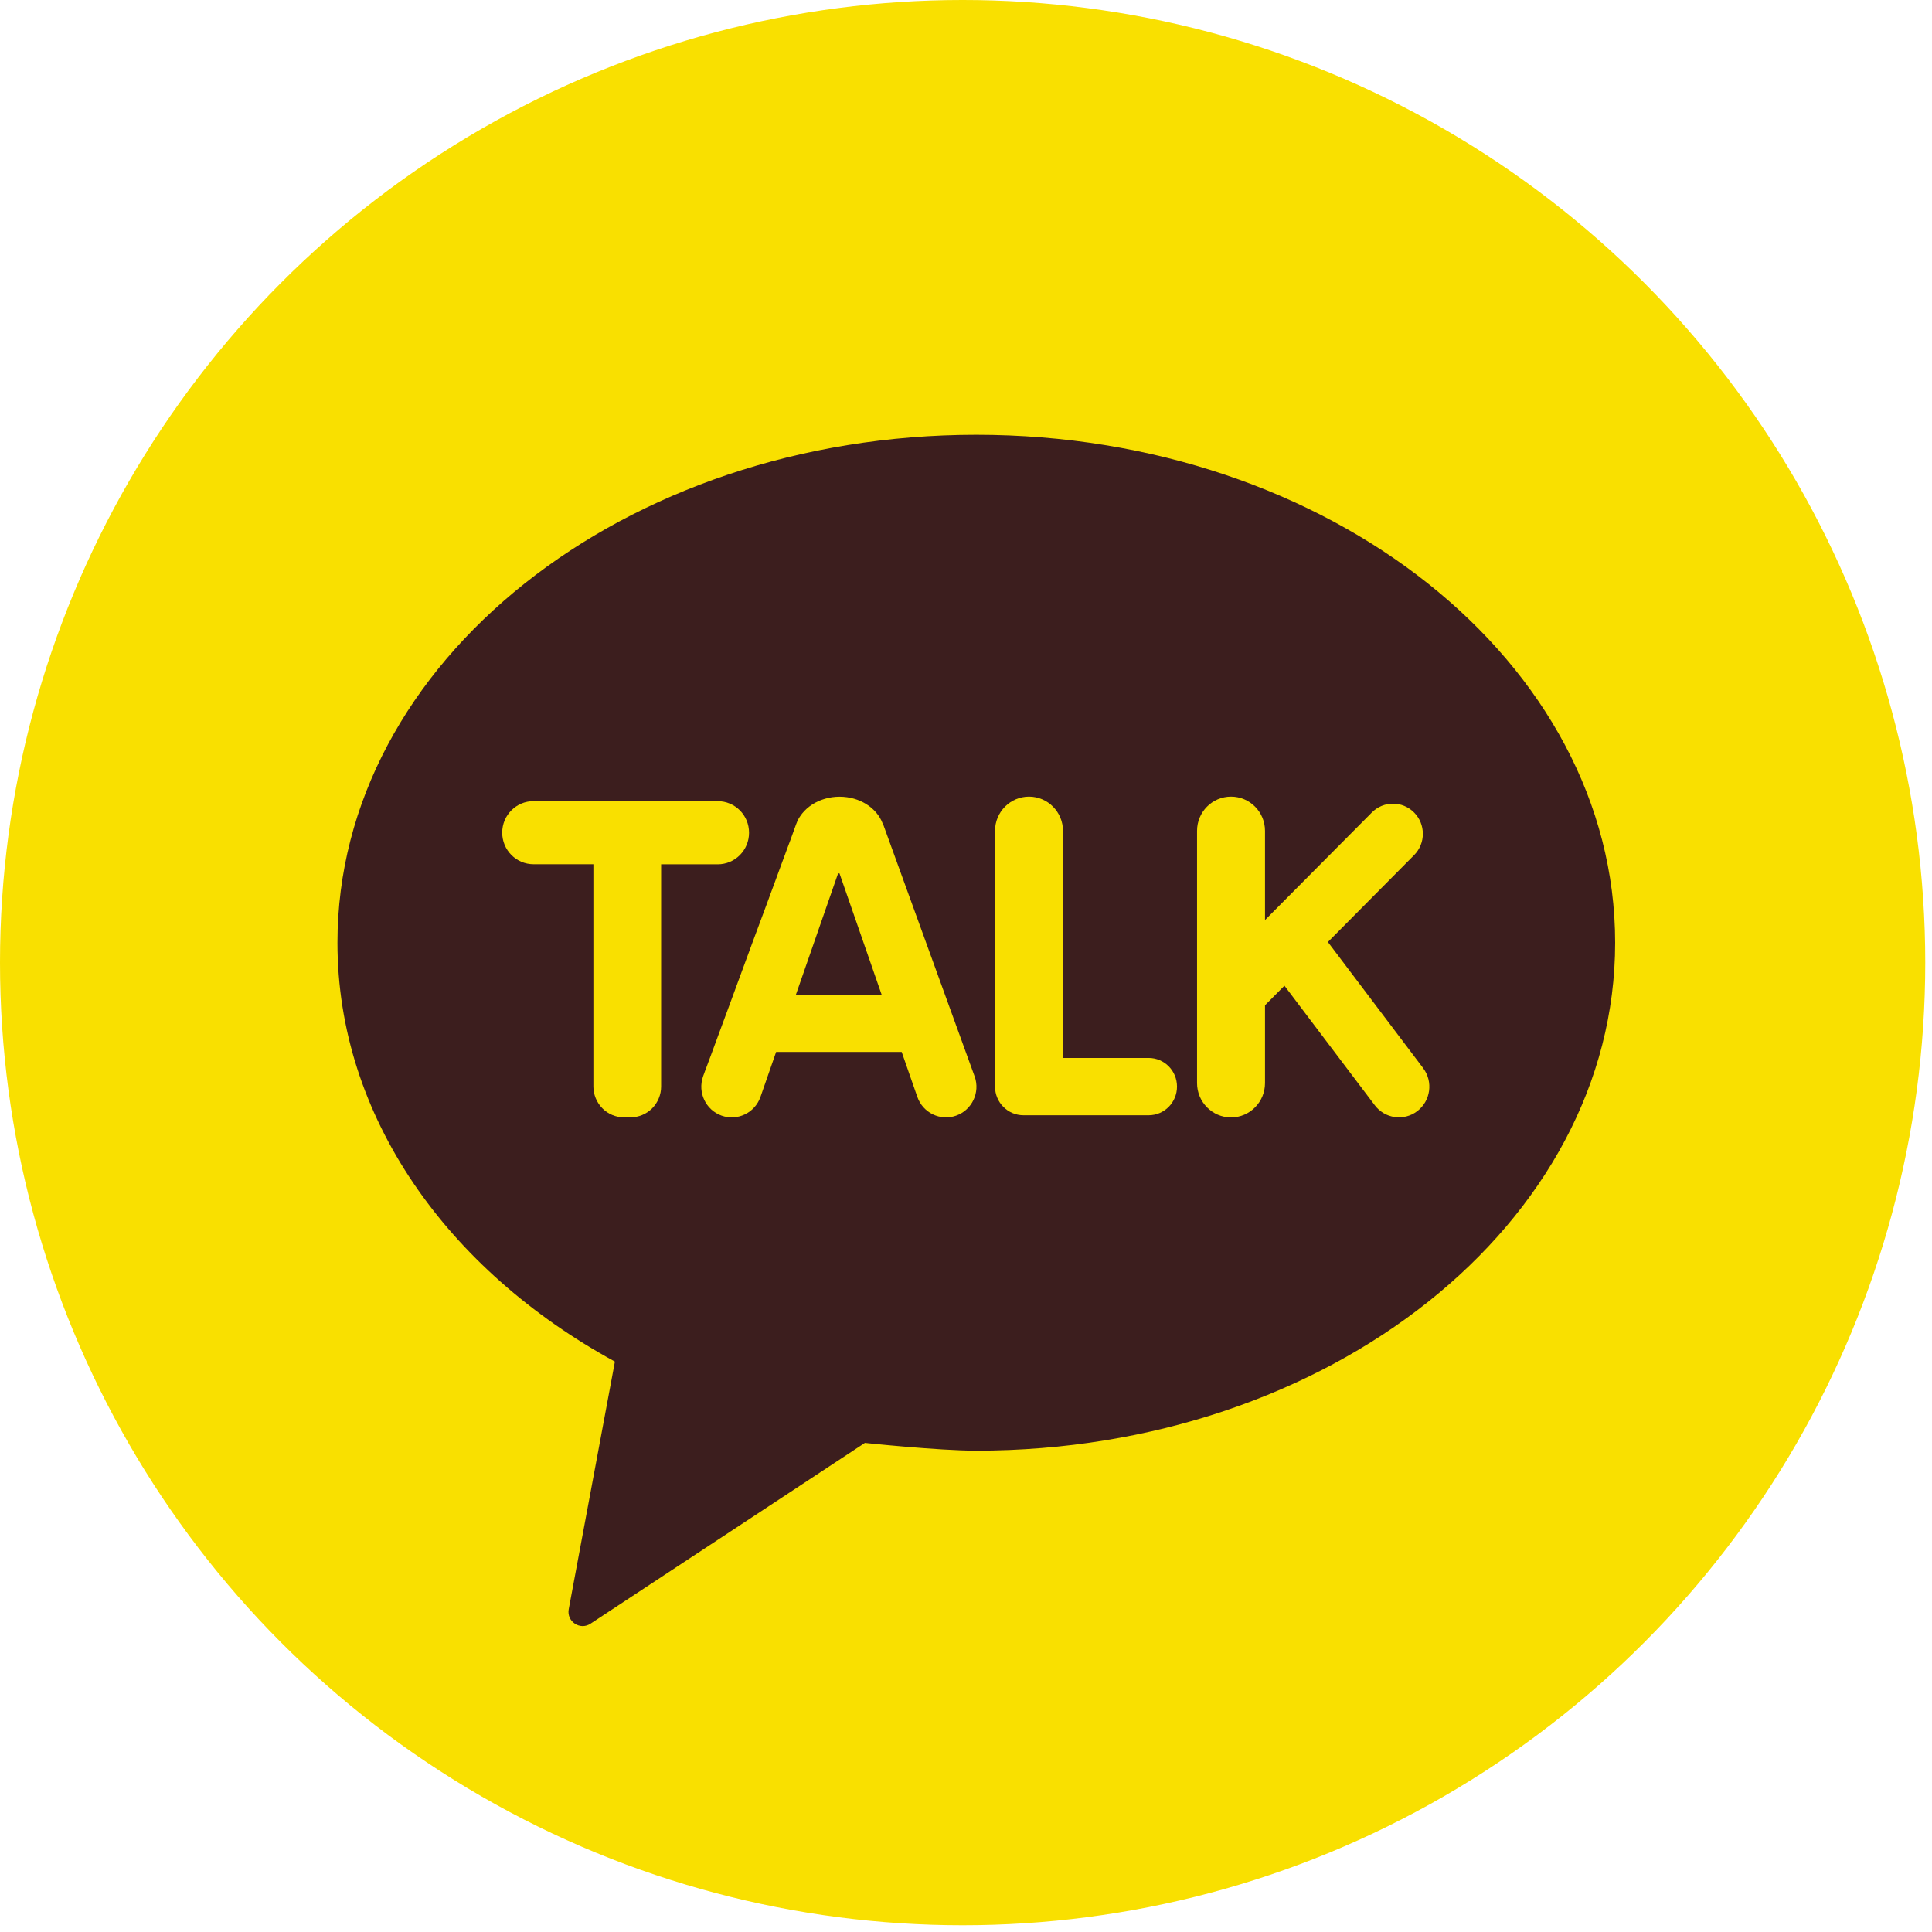 <svg width="51" height="51" viewBox="0 0 51 51" fill="none" xmlns="http://www.w3.org/2000/svg">
<circle cx="25.411" cy="25.411" r="25.411" fill="#F9E000"/>
<path d="M25.773 11.477C16.458 11.477 8.908 17.48 8.908 24.885C8.908 29.475 11.808 33.526 16.232 35.943L15.013 42.479C14.953 42.804 15.311 43.044 15.588 42.861L22.831 38.089C22.831 38.089 24.769 38.294 25.771 38.294C35.086 38.294 42.636 32.291 42.636 24.885C42.636 17.48 35.086 11.477 25.771 11.477H25.773Z" fill="#3C1E1E"/>
<path d="M18.944 21.148H14.084C13.626 21.148 13.257 21.52 13.257 21.98C13.257 22.439 13.626 22.814 14.084 22.814H15.664V28.683C15.664 28.896 15.751 29.104 15.902 29.257C16.05 29.408 16.259 29.495 16.47 29.495H16.646C16.858 29.495 17.064 29.408 17.214 29.259C17.366 29.105 17.452 28.897 17.452 28.684V22.816H18.946C19.404 22.816 19.773 22.443 19.773 21.982C19.773 21.52 19.404 21.149 18.946 21.149L18.944 21.148Z" fill="#F9E000"/>
<path d="M30.32 27.927H28.06V21.933C28.06 21.434 27.657 21.029 27.163 21.029C26.669 21.029 26.266 21.434 26.266 21.933V28.683C26.266 29.101 26.602 29.44 27.017 29.44H30.32C30.736 29.44 31.07 29.101 31.07 28.683C31.07 28.265 30.736 27.927 30.32 27.927Z" fill="#F9E000"/>
<path d="M37.572 28.201L35.053 24.867L37.329 22.573C37.637 22.263 37.637 21.759 37.329 21.449C37.021 21.137 36.52 21.137 36.212 21.449L33.393 24.287V21.933C33.393 21.434 32.992 21.029 32.496 21.029C32 21.029 31.599 21.434 31.599 21.933V28.591C31.599 29.09 32.002 29.497 32.496 29.497C32.99 29.497 33.393 29.092 33.393 28.591V26.537L33.906 26.02L36.288 29.172C36.553 29.528 37.058 29.602 37.411 29.332C37.765 29.064 37.837 28.556 37.57 28.2L37.572 28.201Z" fill="#F9E000"/>
<path d="M25.729 28.418L23.306 21.74C23.306 21.74 23.3 21.735 23.298 21.733C23.143 21.327 22.695 21.031 22.163 21.031C22.031 21.031 21.899 21.049 21.775 21.086C21.656 21.121 21.541 21.171 21.438 21.239C21.34 21.302 21.252 21.38 21.177 21.472C21.129 21.532 21.085 21.599 21.052 21.668C21.022 21.73 20.904 22.071 20.864 22.178L20.822 22.289L20.772 22.423L20.716 22.576L20.652 22.747L20.583 22.935L20.508 23.139L20.428 23.357L20.343 23.586L20.255 23.826L20.163 24.074L20.068 24.329L19.972 24.588L19.873 24.853L19.775 25.12L19.677 25.386L19.579 25.652L19.482 25.915L19.387 26.174L19.294 26.427L19.204 26.671L19.117 26.906L19.034 27.131L18.956 27.342L18.883 27.54L18.816 27.722L18.755 27.887L18.701 28.031L18.655 28.156L18.616 28.258L18.588 28.336L18.568 28.389L18.558 28.418C18.412 28.841 18.631 29.302 19.049 29.45C19.469 29.598 19.927 29.377 20.075 28.954L20.488 27.768H23.802L24.215 28.954C24.362 29.377 24.821 29.598 25.239 29.45C25.657 29.302 25.878 28.841 25.73 28.418H25.729ZM21.01 26.257L22.124 23.054C22.137 23.054 22.148 23.057 22.161 23.057L23.273 26.257H21.01Z" fill="#F9E000"/>
</svg>
